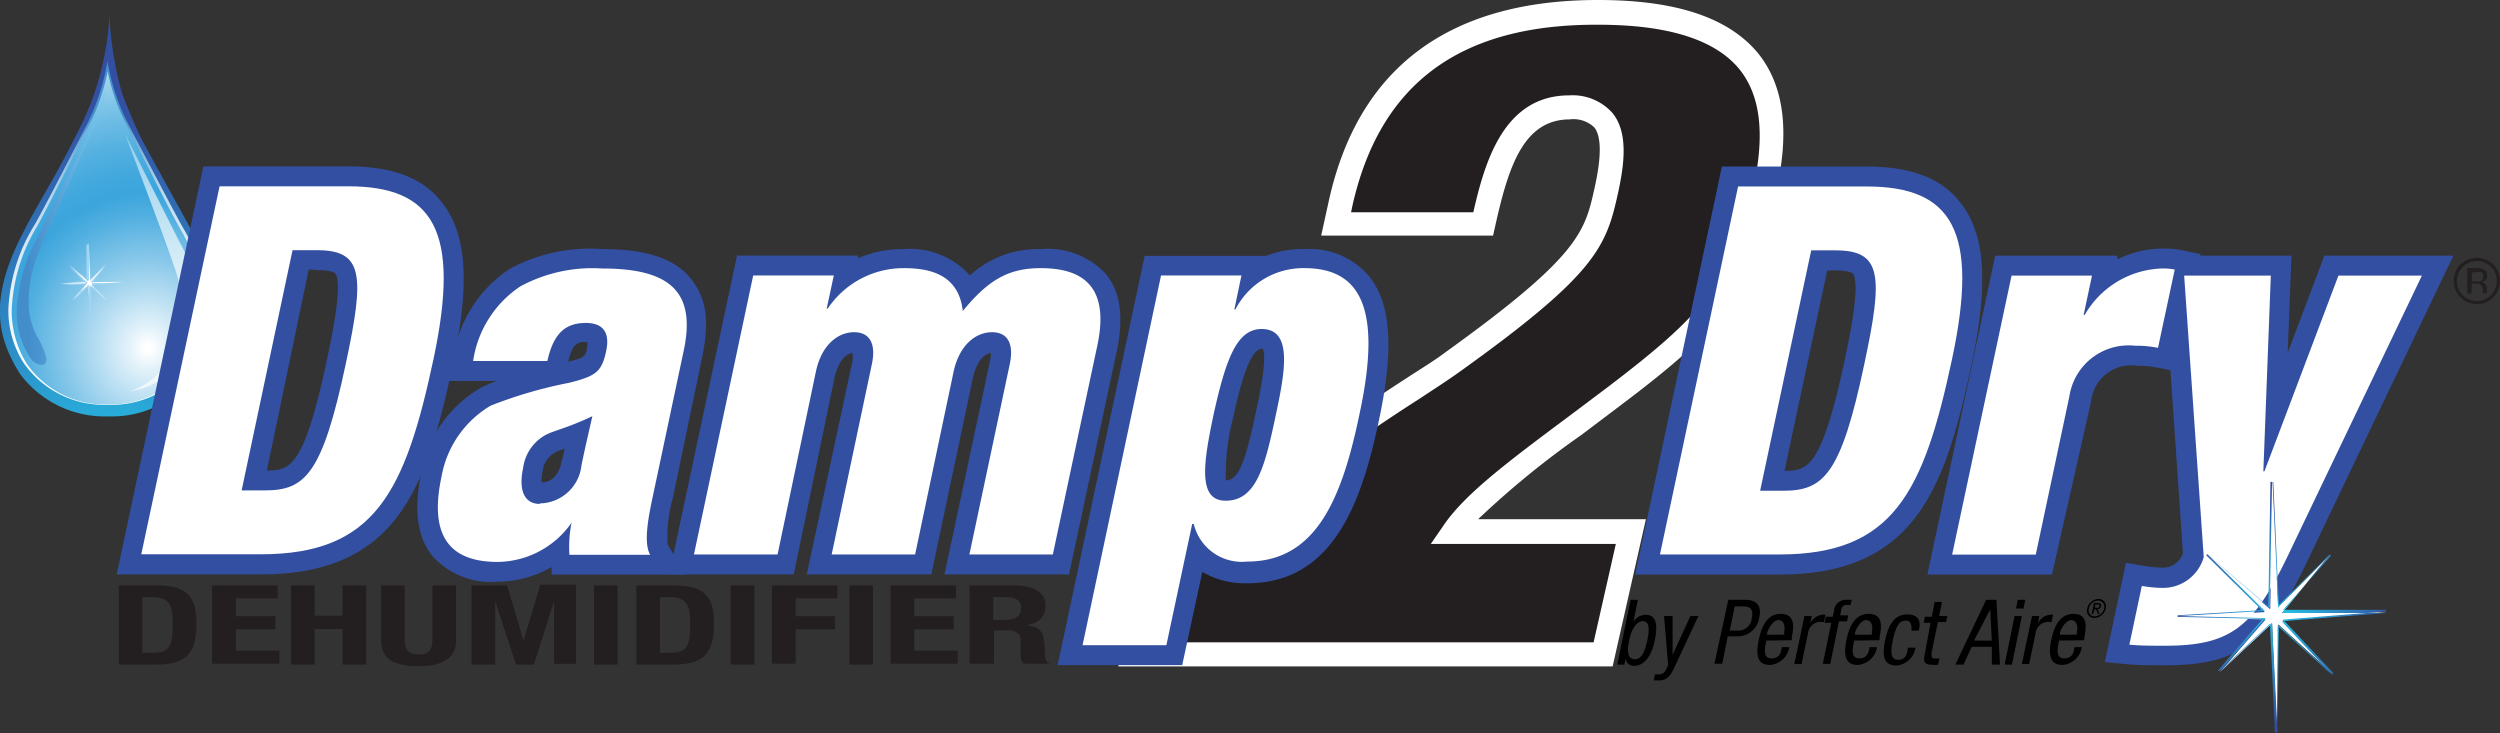 <svg xmlns="http://www.w3.org/2000/svg" xmlns:xlink="http://www.w3.org/1999/xlink" viewBox="0 0 140.5 41.22"><rect x="0" y="0" width="140.5" height="41.22" fill="#333333" stroke="none"/><defs><style>.cls-1{fill:url(#radial-gradient);}.cls-2{fill:url(#radial-gradient-2);}.cls-3{fill:url(#radial-gradient-3);}.cls-4{fill:url(#radial-gradient-4);}.cls-5{fill:url(#linear-gradient);}.cls-6{fill:#fff;}.cls-7{fill:#a2d5f3;}.cls-8{fill:#231f20;}.cls-9{fill:#334fa1;}.cls-10{fill:url(#radial-gradient-5);}</style><radialGradient id="radial-gradient" cx="535.56" cy="-411.08" r="18.13" gradientTransform="translate(-598.93 516.61) scale(1.13 1.19)" gradientUnits="userSpaceOnUse"><stop offset="0" stop-color="#26c2e7"/><stop offset="1" stop-color="#334fa1"/></radialGradient><radialGradient id="radial-gradient-2" cx="816.09" cy="-486.36" r="13.45" gradientTransform="translate(-988.81 616.23) scale(1.22 1.22)" gradientUnits="userSpaceOnUse"><stop offset="0.01" stop-color="#fff"/><stop offset="0.28" stop-color="#fdfefe"/><stop offset="0.43" stop-color="#f5f9fc"/><stop offset="0.55" stop-color="#e7f1f9"/><stop offset="0.65" stop-color="#d3e5f3"/><stop offset="0.75" stop-color="#bad6ec"/><stop offset="0.83" stop-color="#9bc3e4"/><stop offset="0.91" stop-color="#76adda"/><stop offset="0.99" stop-color="#4c94cf"/><stop offset="1" stop-color="#4590cd"/></radialGradient><radialGradient id="radial-gradient-3" cx="123.51" cy="-207.78" r="16.59" gradientTransform="translate(-117.66 248.13) scale(1.02 1.1)" gradientUnits="userSpaceOnUse"><stop offset="0.01" stop-color="#fff"/><stop offset="0.06" stop-color="#e5f3fa"/><stop offset="0.27" stop-color="#8ac9ea"/><stop offset="0.41" stop-color="#51afe0"/><stop offset="0.48" stop-color="#3ba5dc"/><stop offset="0.54" stop-color="#42a8dd"/><stop offset="0.63" stop-color="#55b1e0"/><stop offset="0.73" stop-color="#74bfe6"/><stop offset="0.84" stop-color="#9fd3ed"/><stop offset="0.96" stop-color="#d5ecf7"/><stop offset="1" stop-color="#e8f5fa"/></radialGradient><radialGradient id="radial-gradient-4" cx="754.75" cy="-438.67" r="20.15" gradientTransform="translate(-893.84 548.36) scale(1.2)" gradientUnits="userSpaceOnUse"><stop offset="0.01" stop-color="#fff"/><stop offset="0.11" stop-color="#f5fafd"/><stop offset="0.29" stop-color="#d9eef8"/><stop offset="0.52" stop-color="#acd9f0"/><stop offset="0.79" stop-color="#6fbde5"/><stop offset="1" stop-color="#3ba5dc"/></radialGradient><linearGradient id="linear-gradient" x1="151.97" y1="16.65" x2="156.71" y2="16.65" gradientTransform="matrix(1.04, 0, 0, 1, -156.52, -4.02)" gradientUnits="userSpaceOnUse"><stop offset="0.01" stop-color="#438dcb"/><stop offset="0.66" stop-color="#68b8e5"/><stop offset="1" stop-color="#7dd0f4"/></linearGradient><radialGradient id="radial-gradient-5" cx="128.29" cy="34.17" r="6.48" gradientTransform="matrix(1, 0, 0, 1, 0, 0)" xlink:href="#radial-gradient"/></defs><title>Footer-Damp2DryLogo</title><g id="Layer_2" data-name="Layer 2"><g id="CTA_Footer" data-name="CTA / Footer"><path class="cls-1" d="M4.55,7.06C4,8.18,3.34,9.42,2.76,10.43s-1.27,2.25-1.34,2.41c-2,3.74-1.7,5.93-.31,8.15a5.93,5.93,0,0,0,5,2.41,5.73,5.73,0,0,0,4.95-2.53c1.93-3.24.4-6.62-.39-8.09-.49-.92-2.55-4.61-2.83-5.2s-.83-1.89-1-2.41A19.1,19.1,0,0,1,6.15.87,16,16,0,0,1,4.55,7.06Z"/><path class="cls-2" d="M4.76,7.25c-.28.54-2.33,4.56-2.82,5.39A9.81,9.81,0,0,0,.47,17.4a5.49,5.49,0,0,0,.86,3,5.53,5.53,0,0,0,4.74,2.35,5.53,5.53,0,0,0,4.73-2.34,5.56,5.56,0,0,0,.87-3,9.7,9.7,0,0,0-1.38-4.6c-.53-.93-2.72-5.16-3-5.67a12.39,12.39,0,0,1-1.25-3.7A12.87,12.87,0,0,1,4.76,7.25Z"/><path class="cls-3" d="M4.8,7.42c-.27.53-2.25,4.49-2.72,5.31A9.81,9.81,0,0,0,.66,17.42a5.61,5.61,0,0,0,.83,3,5.34,5.34,0,0,0,4.57,2.31,5.3,5.3,0,0,0,4.57-2.31,5.53,5.53,0,0,0,.84-3,9.79,9.79,0,0,0-1.33-4.54C9.62,12,7.52,7.81,7.27,7.3A11.25,11.25,0,0,1,6.05,4,11.57,11.57,0,0,1,4.8,7.42Z"/><path class="cls-4" d="M7.27,22s4-.39,3.83-5.21a7.89,7.89,0,0,0-1-3.17L7,7.47s2.45,6.42,2.74,7.39a5.81,5.81,0,0,1,.3,3.46A4,4,0,0,1,7.27,22Z"/><path class="cls-5" d="M2.07,18.89a4.58,4.58,0,0,1-.45-1.5A7.25,7.25,0,0,1,2,14.64c.23-.75,2.56-5.75,3.56-8.19A3.81,3.81,0,0,0,5.91,5a6.61,6.61,0,0,1-.8,2.21c-.36.7-3,6.14-3,6.14A9.12,9.12,0,0,0,1,16.77a4.61,4.61,0,0,0,.81,3.49c.34.29.85.41.79-.15A4.14,4.14,0,0,0,2.07,18.89Z"/><polygon class="cls-6" points="3.87 14.88 4.84 15.84 3.37 15.93 4.86 15.96 4.08 16.86 4.97 16.03 5.05 17.91 5.07 16.05 6.02 16.9 5.16 16 5.15 15.98 6.93 15.84 5.14 15.85 5.95 14.86 5.07 15.75 4.98 13.62 4.94 15.78 4.93 15.78 3.87 14.88"/><path class="cls-7" d="M5,17.91,5,16.07l-.86.81,0,0L4.81,16,3.37,16v0l1.43-.09-.94-.93,0,0,1,.89,0-2.13H5l.09,2.08.85-.85,0,0-.79,1H6.93v0L5.18,16l.85.89,0,0-.91-.83,0,1.82ZM5,16l0,0,0,1.16V16.05l0,0,.54.49L5.14,16V16l1.21-.1H5.14l0,0,.53-.65-.56.58,0,0L5,14.27l0,1.51,0,0h0l-.63-.54.57.56,0,0-1,.06,1,0v0l-.52.6Z"/><path class="cls-8" d="M75.09,12.61l.26-1.17Q77.74.67,89.81.67c9.1,0,10.61,4.4,9.36,10C98,16,96.25,18.07,90.65,22.31c-4.39,3.34-7.64,5.57-9,7.59h10l-1.56,6.87H63.69c.46-2.06-.53-2.23-.75-3.25A6.6,6.6,0,0,1,65,28c.22,2.39,8,2.82,7.33,1.35,0-1.95,2.63-4.49,3.19-4.9,2.39-1.73,4.66-3.08,6.07-4.09,7.62-5.46,8-6.92,8.64-9.6C90.9,7.9,90.73,6,88.19,6,84.8,6,84,9.88,83.34,12.61Z"/><path class="cls-6" d="M90.63,37.45H62.85l.18-.82a2,2,0,0,0-.27-1.92,3.11,3.11,0,0,1-.48-1.05c-.39-1.75.65-5,2.37-6.23l.95-.66.1,1.15c.08.8,2.35,1.59,4.59,1.59a4.07,4.07,0,0,0,1.4-.18h0c0-2.38,3-5.12,3.46-5.44,1.39-1,2.73-1.88,3.9-2.64.86-.56,1.59-1,2.18-1.45,7.53-5.41,7.83-6.76,8.38-9.21.4-1.79.39-2.9,0-3.42a1.69,1.69,0,0,0-1.39-.46c-2.63,0-3.46,2.73-4.19,6l-.12.53H74.25l.44-2C76.35,3.8,81.44,0,89.81,0c4.41,0,7.35,1,9,3,1.45,1.81,1.79,4.37,1,7.8-1.24,5.62-3.08,7.72-8.76,12l-2.17,1.64a49.62,49.62,0,0,0-5.81,4.74H92.5ZM64.47,36.1H89.56l1.25-5.53H80.41l.69-1c1.18-1.77,3.62-3.6,7-6.12l2.17-1.63c5.45-4.14,7.1-6,8.26-11.24.67-3,.42-5.19-.76-6.67-1.35-1.67-4-2.52-7.94-2.52C82.05,1.35,77.54,4.7,76,11.59l-.07.34H82.8c.64-2.8,1.7-6.57,5.39-6.57a3,3,0,0,1,2.44,1c.9,1.12.65,2.93.29,4.55-.66,3-1.28,4.54-8.91,10-.61.44-1.36.92-2.22,1.49-1.17.75-2.48,1.61-3.85,2.59-.58.43-2.81,2.71-2.9,4.26a1,1,0,0,1-.13.82c-.34.53-1.23.8-2.62.8-1.83,0-4.42-.48-5.47-1.74a6.3,6.3,0,0,0-1.23,4.26,1.92,1.92,0,0,0,.3.61A3.05,3.05,0,0,1,64.47,36.1Z"/><path class="cls-9" d="M97.68,10.48h7.22c4.81,0,6.34,2.49,4.81,9.68-1.6,7.5-3.3,11-9.7,11H93.29Zm1.24,17.1h1.3c2.26,0,3.24-.9,4.55-7.1,1.07-5,1-6.41-1.62-6.41h-1.36Z"/><path class="cls-9" d="M100,32.29H91.9L96.77,9.36h8.13c2.47,0,4.19.64,5.25,2,1.42,1.75,1.62,4.55.66,9.08C109.33,27.36,107.69,32.29,100,32.29Zm-5.34-2.24H100c5.48,0,7-2.65,8.6-10.12.79-3.71.72-6.07-.2-7.21-.62-.76-1.73-1.12-3.51-1.12H98.59Zm5.55-1.35H97.53L100.88,13h2.27a3.37,3.37,0,0,1,2.73,1c1,1.19.78,3,0,6.74C104.62,26.61,103.58,28.7,100.22,28.7Zm2.48-13.5-2.4,11.26c1.29,0,2.08-.13,3.38-6.22.25-1.17.91-4.3.46-4.86-.08-.09-.37-.18-1-.18Z"/><path class="cls-9" d="M113.05,15.49h4.52l-.47,2.21h.06a5.19,5.19,0,0,1,4.32-2.61,3.3,3.3,0,0,1,.74.06l-.94,4.4a6,6,0,0,0-1.28-.12,3.37,3.37,0,0,0-3.7,2.84l-1.89,8.9h-4.7Z"/><path class="cls-9" d="M115.32,32.29h-7l3.81-17.92H119l0,.21a5.66,5.66,0,0,1,2.57-.61,4.54,4.54,0,0,1,1,.08l1.1.23-1.4,6.58-1.08-.21a5.15,5.15,0,0,0-1.07-.09,2.26,2.26,0,0,0-2.6,2Zm-4.22-2.24h2.4l1.7-8a4.38,4.38,0,0,1,2.36-3.22h-1.85l.47-2.2H114Zm9.73-13.78a4.34,4.34,0,0,0-2.73,2l-.25.38a5.77,5.77,0,0,1,2.15-.38h.4Z"/><path class="cls-9" d="M122.75,15.49h4.87l-.42,11h.06l4.16-11h4.69l-7.56,15.8c-1.93,4-3.23,5-6.88,5-.75,0-1.42,0-2-.06l.7-3.3a7.22,7.22,0,0,0,1.14.11,2.38,2.38,0,0,0,2.34-1.73Z"/><path class="cls-9" d="M121.67,37.39c-.79,0-1.47,0-2.13-.06l-1.25-.12,1.19-5.58,1,.17a6.52,6.52,0,0,0,1,.1,1.18,1.18,0,0,0,1.2-.81l-1.14-16.72h7.24l-.21,5.45,2.06-5.45h7.25l-8.32,17.4C127.45,36.18,125.75,37.39,121.67,37.39ZM121,35.15h.64c3,0,4-.51,5.87-4.35l6.79-14.18h-2.14L128,27.6h-2l.42-11H124l1,14.85-.1.24a3.49,3.49,0,0,1-3.38,2.44h-.25Z"/><path class="cls-6" d="M97.68,10.48h7.22c4.81,0,6.34,2.49,4.81,9.68-1.6,7.5-3.3,11-9.7,11H93.29Zm1.24,17.1h1.3c2.26,0,3.24-.9,4.55-7.1,1.07-5,1-6.41-1.62-6.41h-1.36Z"/><path class="cls-6" d="M113.05,15.49h4.52l-.47,2.21h.06a5.19,5.19,0,0,1,4.32-2.61,3.3,3.3,0,0,1,.74.06l-.94,4.4a6,6,0,0,0-1.28-.12,3.37,3.37,0,0,0-3.7,2.84l-1.89,8.9h-4.7Z"/><path class="cls-6" d="M122.75,15.49h4.87l-.42,11h.06l4.16-11h4.69l-7.56,15.8c-1.93,4-3.23,5-6.88,5-.75,0-1.42,0-2-.06l.7-3.3a7.22,7.22,0,0,0,1.14.11,2.38,2.38,0,0,0,2.34-1.73Z"/><path class="cls-9" d="M26.59,20.29a6.1,6.1,0,0,1,2.66-4.2,8.53,8.53,0,0,1,4.6-1c3.85,0,5.28,1.34,4.57,4.64l-1.71,8.06c-.25,1.18-.57,2.69-.17,3.39H32a7,7,0,0,1,.12-1.8h0a5.13,5.13,0,0,1-4.15,2.2c-2.64,0-3.88-1.39-3.16-4.78a5.82,5.82,0,0,1,2.76-4A25,25,0,0,1,32,21.51c1.5-.38,1.82-.61,2.07-1.8.2-.95-.11-1.56-1.15-1.56-1.3,0-1.85.78-2.16,2.14Zm3.75,8a2.39,2.39,0,0,0,2.34-2.15c.27-1.3.47-2.11.61-2.75-1.65.78-2.29.81-2.8,1.16a2.48,2.48,0,0,0-1.09,1.74C29.13,27.56,29.47,28.32,30.34,28.32Z"/><path class="cls-9" d="M27.94,32.69a4.41,4.41,0,0,1-3.63-1.43c-.87-1.07-1.07-2.61-.63-4.71a6.87,6.87,0,0,1,3.37-4.77,7.42,7.42,0,0,1,.86-.37H25.19L25.5,20a7.16,7.16,0,0,1,3.18-4.91A9.46,9.46,0,0,1,33.85,14c2.5,0,4.1.54,5,1.69s1,2.43.63,4.3L37.81,28a7.91,7.91,0,0,0-.29,2.6l1,1.69H31l0-.42A6.16,6.16,0,0,1,27.94,32.69Zm4.61-10.16-.26.07-1.13.26a15.22,15.22,0,0,0-3.12.93A4.68,4.68,0,0,0,25.88,27c-.29,1.36-.23,2.34.18,2.84a2.36,2.36,0,0,0,1.88.59,4,4,0,0,0,2.6-1,2.12,2.12,0,0,1-1.84-.73,3,3,0,0,1-.4-2.61,3.58,3.58,0,0,1,1.58-2.45A4.46,4.46,0,0,1,31,23.13C31.41,23,31.88,22.83,32.55,22.53ZM33.18,30h2a14.55,14.55,0,0,1,.38-2.5l1.72-8.06a3,3,0,0,0-.19-2.43c-.46-.57-1.57-.85-3.29-.85a7.38,7.38,0,0,0-4,.85,4.15,4.15,0,0,0-1.72,2.12h1.82a3,3,0,0,1,3-2.15,2.3,2.3,0,0,1,1.87.78,2.43,2.43,0,0,1,.37,2.14,3.09,3.09,0,0,1-.84,1.74l.53-.25-.47,2.22c-.06.27-.13.56-.2.9s-.25,1.09-.42,1.86a4.15,4.15,0,0,1-.84,1.83h.53l-.21,1.3C33.22,29.7,33.2,29.86,33.18,30Zm-1.46-4.78a2.54,2.54,0,0,0-.59.25,1.34,1.34,0,0,0-.63,1,2.12,2.12,0,0,0-.06.64c.59,0,1-.46,1.14-1.25C31.63,25.7,31.68,25.47,31.72,25.26Zm1.21-6c-.41,0-.74,0-1,1.11.94-.24,1-.27,1.08-.9a1,1,0,0,0,0-.21Z"/><path class="cls-9" d="M42.33,15.48h4.53l-.4,1.86h.06a5.13,5.13,0,0,1,4.25-2.27c1.36,0,3.1.27,3.34,2.41,1.49-1.83,2.65-2.41,4.39-2.41,2.67,0,3.81,1.34,3.17,4.35l-2.5,11.74H54.48l2.27-10.7c.24-1.13-.11-1.79-1-1.79s-1.83.69-2.16,2.23L51.43,31.16H46.74L49,20.46c.24-1.13-.11-1.79-1-1.79s-1.83.69-2.15,2.23L43.7,31.16H39Z"/><path class="cls-9" d="M60.08,32.28h-7l2.56-12a2.23,2.23,0,0,0,.05-.44c-.44.05-.82.57-1,1.34L52.34,32.28h-7l2.57-12a1.56,1.56,0,0,0,0-.44c-.44.05-.82.57-1,1.34L44.61,32.28h-7l3.81-17.92h6.81l0,.15A6.21,6.21,0,0,1,50.77,14a4.53,4.53,0,0,1,3.74,1.48,5.63,5.63,0,0,1,4-1.48,4.44,4.44,0,0,1,3.65,1.41c.81,1,1,2.41.61,4.29ZM55.86,30h2.4l2.31-10.85a3.08,3.08,0,0,0-.16-2.42,2.43,2.43,0,0,0-1.91-.57,3.59,3.59,0,0,0-3,1.36,2.17,2.17,0,0,1,1.93.74,2.77,2.77,0,0,1,.39,2.4Zm-7.73,0h2.4l2-9.37a4.75,4.75,0,0,1,.64-1.61L53,17.61c-.1-.9-.49-1.41-2.22-1.41a4,4,0,0,0-3,1.36,2.14,2.14,0,0,1,1.95.74,2.74,2.74,0,0,1,.39,2.4Zm-7.74,0h2.4l2-9.37a4.31,4.31,0,0,1,1.12-2.21h-.82l.39-1.86H43.24Z"/><path class="cls-9" d="M65.25,15.48h4.52l-.4,1.91h.06a4.28,4.28,0,0,1,3.88-2.32c3.16,0,4.36,2.27,3.11,8.12-1,4.87-2.47,8.37-6.33,8.37a2.78,2.78,0,0,1-3-2.11H67l-1.45,6.81H60.84Zm3.63,12.66c1.71,0,2.2-1.88,2.8-4.72.54-2.52,1-4.93-.78-4.93-1.39,0-2,1.69-2.68,4.73C67.63,26,67.29,28.14,68.88,28.14Z"/><path class="cls-9" d="M66.44,37.38h-7l4.89-23h6.82A5.53,5.53,0,0,1,73.31,14a4.38,4.38,0,0,1,3.62,1.51c1.24,1.52,1.42,4.05.59,8-1,4.81-2.63,9.27-7.43,9.27a4.74,4.74,0,0,1-2.52-.64Zm-4.22-2.24h2.4l1.45-6.81h1c-.74-1.13-.43-2.95.08-5.35a11.64,11.64,0,0,1,1.58-4.46H68l.41-1.92H66.16Zm5.9-6v0c.15.63.51,1.27,2,1.27,2.66,0,4.08-2,5.24-7.48.82-3.88.38-5.45-.14-6.09a2.14,2.14,0,0,0-1.88-.67,3.12,3.12,0,0,0-2.53,1.17h.12a2.2,2.2,0,0,1,1.79.8c.92,1.14.62,3,.09,5.48-.59,2.76-1.2,5.62-3.9,5.62A2.47,2.47,0,0,1,68.12,29.15Zm2.78-9.53c-.77,0-1.38,2.88-1.59,3.83A12.63,12.63,0,0,0,68.89,27c.75,0,1.13-1.19,1.69-3.83.18-.84.65-3,.39-3.57Z"/><path class="cls-9" d="M12.34,10.47h7.22c4.81,0,6.33,2.49,4.81,9.68-1.6,7.5-3.3,11-9.7,11H7.94Zm1.24,17.09h1.3c2.26,0,3.23-.89,4.55-7.1,1.07-5,1-6.4-1.62-6.4H16.44Z"/><path class="cls-9" d="M14.67,32.28H6.56L11.43,9.35h8.13c2.47,0,4.19.63,5.25,2,1.42,1.74,1.62,4.54.65,9.08C24,27.35,22.34,32.28,14.67,32.28ZM9.33,30h5.34c5.47,0,7-2.66,8.6-10.13.79-3.7.72-6.06-.2-7.2-.62-.76-1.74-1.12-3.51-1.12H13.25Zm5.55-1.35H12.19l3.35-15.75h2.27a3.34,3.34,0,0,1,2.73,1c1,1.19.77,3,0,6.74C19.28,26.59,18.23,28.69,14.88,28.69Zm2.47-13.51L15,26.44c1.28,0,2.08-.12,3.37-6.21.25-1.18.92-4.3.47-4.86-.08-.09-.38-.19-1-.19Z"/><path class="cls-6" d="M26.59,20.29a6.1,6.1,0,0,1,2.66-4.2,8.53,8.53,0,0,1,4.6-1c3.85,0,5.28,1.34,4.57,4.64l-1.71,8.06c-.25,1.18-.57,2.69-.17,3.39H32a7,7,0,0,1,.12-1.8h0a5.13,5.13,0,0,1-4.15,2.2c-2.64,0-3.88-1.39-3.16-4.78a5.82,5.82,0,0,1,2.76-4A25,25,0,0,1,32,21.51c1.5-.38,1.82-.61,2.07-1.8.2-.95-.11-1.56-1.15-1.56-1.3,0-1.85.78-2.16,2.14Zm3.75,8a2.39,2.39,0,0,0,2.34-2.15c.27-1.3.47-2.11.61-2.75-1.65.78-2.29.81-2.8,1.16a2.48,2.48,0,0,0-1.09,1.74C29.13,27.56,29.47,28.32,30.34,28.32Z"/><path class="cls-6" d="M42.33,15.48h4.53l-.4,1.86h.06a5.13,5.13,0,0,1,4.25-2.27c1.36,0,3.1.27,3.34,2.41,1.49-1.83,2.65-2.41,4.39-2.41,2.67,0,3.81,1.34,3.17,4.35l-2.5,11.74H54.48l2.27-10.7c.24-1.13-.11-1.79-1-1.79s-1.83.69-2.16,2.23L51.43,31.16H46.74L49,20.46c.24-1.13-.11-1.79-1-1.79s-1.83.69-2.15,2.23L43.7,31.16H39Z"/><path class="cls-6" d="M65.25,15.48h4.52l-.4,1.91h.06a4.28,4.28,0,0,1,3.88-2.32c3.16,0,4.36,2.27,3.11,8.12-1,4.87-2.47,8.37-6.33,8.37a2.78,2.78,0,0,1-3-2.11H67l-1.45,6.81H60.84Zm3.63,12.66c1.71,0,2.2-1.88,2.8-4.72.54-2.52,1-4.93-.78-4.93-1.39,0-2,1.69-2.68,4.73C67.63,26,67.29,28.14,68.88,28.14Z"/><path class="cls-6" d="M12.34,10.47h7.22c4.81,0,6.33,2.49,4.81,9.68-1.6,7.5-3.3,11-9.7,11H7.94Zm1.24,17.09h1.3c2.26,0,3.23-.89,4.55-7.1,1.07-5,1-6.4-1.62-6.4H16.44Z"/><path class="cls-8" d="M6.68,32.9H8.86c1.85,0,2.18.85,2.18,2.16,0,1.58-.5,2.29-2.26,2.29H6.68ZM8,36.69H8.6c.92,0,1.11-.39,1.11-1.6,0-1-.12-1.53-1.14-1.53H8Z"/><path class="cls-8" d="M15.61,32.9v.73H13.25v1h2.22v.74H13.25v1.2H15.7v.73H11.92V32.9Z"/><path class="cls-8" d="M16.36,32.9h1.33v1.7h1.56V32.9h1.33v4.45H19.25v-2H17.69v2H16.36Z"/><path class="cls-8" d="M22.75,32.9V36c0,.45.16.78.78.78s.77-.33.77-.78V32.9h1.33V36c0,1.14-1,1.44-2.1,1.44S21.42,37.2,21.42,36V32.9Z"/><path class="cls-8" d="M26.5,32.9h2L29.42,36h0l.95-3.14h2v4.45H31.14V33.79h0L30,37.35h-1l-1.17-3.56h0v3.56H26.5Z"/><path class="cls-8" d="M33.38,37.35V32.9h1.33v4.45Z"/><path class="cls-8" d="M35.76,32.9h2.18c1.85,0,2.18.85,2.18,2.16,0,1.58-.5,2.29-2.26,2.29h-2.1Zm1.33,3.79h.59c.93,0,1.11-.39,1.11-1.6,0-1-.12-1.53-1.14-1.53h-.56Z"/><path class="cls-8" d="M41.06,37.35V32.9H42.4v4.45Z"/><path class="cls-8" d="M43.38,32.9h3.69v.73H44.72v1h2.21v.74H44.72v1.93H43.38Z"/><path class="cls-8" d="M47.73,37.35V32.9h1.33v4.45Z"/><path class="cls-8" d="M53.73,32.9v.73H51.38v1H53.6v.74H51.38v1.2h2.45v.73H50.05V32.9Z"/><path class="cls-8" d="M54.49,32.9H57c1.09,0,1.76.38,1.76,1.14,0,.6-.36,1-1.1,1.1v0c.9.08,1,.41,1.06,1.36,0,.47,0,.71.29.8v0H57.52a.63.63,0,0,1-.16-.46l0-.86c0-.35-.25-.56-.79-.56h-.71v1.88H54.49Zm1.33,1.94h.56c.64,0,1-.18,1-.66s-.33-.62-.93-.62h-.63Z"/><path d="M91.64,33.71h.41l-.25,1.22h0a.86.86,0,0,1,.69-.38c.72,0,.63.86.51,1.43-.15.77-.54,1.44-1.16,1.44a.46.46,0,0,1-.48-.41h0l-.07.34h-.4Zm.24,3.34c.38,0,.57-.44.7-1.07s.12-1.07-.26-1.07-.65.54-.76,1.07S91.43,37.05,91.88,37.05Z"/><path d="M93.52,34.62H94L94,36.81h0L95,34.62h.45l-1.36,2.91c-.18.38-.36.71-.85.71h-.3l.07-.34.23,0a.43.43,0,0,0,.39-.27l.12-.24Z"/><path d="M97.13,33.71H98c.3,0,1.09,0,.87,1a1.22,1.22,0,0,1-1.23,1.05h-.54l-.31,1.54h-.44Zm.08,1.73h.52a.76.76,0,0,0,.72-.7c.09-.4,0-.66-.47-.66h-.49Z"/><path d="M99.27,36c-.09.42-.22,1,.29,1s.54-.42.58-.63h.42a1.19,1.19,0,0,1-1.09,1c-.65,0-.82-.46-.63-1.4.14-.68.43-1.47,1.24-1.47s.74.73.62,1.31l0,.17Zm1-.33,0-.15c.06-.3,0-.67-.32-.67s-.6.55-.64.72l0,.1Z"/><path d="M101.41,34.62h.41l-.08.41h0a.84.84,0,0,1,.67-.48.42.42,0,0,1,.18,0l-.09.42a.72.72,0,0,0-.89.62l-.36,1.73h-.41Z"/><path d="M102.92,35h-.38l.07-.34H103l.07-.32a.67.67,0,0,1,.7-.63h.3L104,34h-.2a.29.29,0,0,0-.32.26l-.06.32h.45l-.07.34h-.45l-.49,2.39h-.42Z"/><path d="M104.2,36c-.08.42-.21,1,.29,1s.54-.42.58-.63h.42a1.19,1.19,0,0,1-1.09,1c-.65,0-.82-.46-.63-1.4.14-.68.43-1.47,1.25-1.47s.73.73.61,1.31l0,.17Zm1-.33,0-.15c.06-.3,0-.67-.32-.67s-.6.55-.63.72l0,.1Z"/><path d="M107.43,35.45c0-.27,0-.57-.31-.57s-.54.14-.75,1.13c-.07.36-.21,1.07.29,1.07s.51-.38.57-.68h.42a1.17,1.17,0,0,1-1.08,1c-.65,0-.83-.46-.63-1.4.14-.68.43-1.47,1.24-1.47s.73.58.66.9Z"/><path d="M108.73,33.83h.41l-.16.79h.46l-.07.34h-.46l-.36,1.75c0,.22,0,.3.21.3H109l-.08.35a1.77,1.77,0,0,1-.34,0c-.43,0-.49-.18-.42-.54L108.5,35h-.39l.07-.34h.39Z"/><path d="M111.62,33.71h.58l.2,3.64h-.46l0-1h-1.13l-.46,1h-.46ZM110.94,36h1l-.09-1.75h0Z"/><path d="M113.22,34.62h.41l-.56,2.73h-.41Zm.18-.91h.42l-.1.49h-.42Z"/><path d="M114.2,34.62h.41l-.08.41h0a.86.86,0,0,1,.67-.48.39.39,0,0,1,.18,0l-.09.42a.72.72,0,0,0-.89.62l-.36,1.73h-.41Z"/><path d="M115.72,36c-.09.42-.22,1,.29,1s.54-.42.58-.63H117a1.19,1.19,0,0,1-1.09,1c-.64,0-.82-.46-.63-1.4.14-.68.44-1.47,1.25-1.47s.73.73.61,1.31l0,.17Zm1-.33,0-.15c.07-.3,0-.67-.32-.67s-.6.55-.63.72l0,.1Z"/><path d="M117.93,33.66a.42.42,0,0,1,.41.54.68.68,0,0,1-.63.53.41.41,0,0,1-.41-.53A.69.69,0,0,1,117.93,33.66Zm.32.54a.35.35,0,0,0-.34-.45.56.56,0,0,0-.51.45.33.33,0,0,0,.33.44A.56.56,0,0,0,118.25,34.2Zm-.57-.31h.23c.14,0,.2.06.17.18a.2.2,0,0,1-.2.17l.12.27h-.09l-.11-.26h-.1l-.06.26h-.09Zm.13.27c.09,0,.16,0,.18-.09s0-.1-.11-.1h-.13l0,.19Z"/><polygon class="cls-6" points="124.09 31.25 127.28 34.4 122.45 34.69 127.33 34.81 124.76 37.77 127.69 35.03 127.96 41.22 128.04 35.09 131.13 37.9 128.32 34.93 128.28 34.87 134.13 34.41 128.25 34.45 130.92 31.2 128.03 34.12 127.72 27.12 127.59 34.22 127.56 34.22 124.09 31.25"/><path class="cls-10" d="M127.72,27.12l.31,7,2.89-2.92-2.67,3.25,5.88,0-5.85.46,0,.06,2.82,3-3.1-2.8L128,41.22,127.69,35l-2.93,2.74,2.57-3-4.88-.12,4.83-.29-3.19-3.15,3.47,3h0l.13-7.1m0,0h-.09l-.12,7-3.43-2.94-.06.07,3.12,3.08-4.73.29v.09l4.78.11-2.5,2.89.06.06,2.85-2.67.28,6.09H128l.07-6,3,2.74.06-.07-2.82-3,5.79-.46v-.09l-5.79,0L131,31.23l-.07-.07L128.07,34l-.31-6.9Z"/><path class="cls-8" d="M140.12,16.71a1.3,1.3,0,0,1-1.84,0,1.3,1.3,0,0,1-.38-.93,1.28,1.28,0,0,1,.38-.92,1.33,1.33,0,0,1,1.84,0,1.28,1.28,0,0,1,.38.92A1.3,1.3,0,0,1,140.12,16.71ZM138.41,15a1.12,1.12,0,0,0,0,1.59,1.06,1.06,0,0,0,.79.33,1.13,1.13,0,0,0,1.12-1.13A1.09,1.09,0,0,0,140,15a1.11,1.11,0,0,0-1.58,0Zm.76.07a.93.93,0,0,1,.39.06.35.35,0,0,1,.22.36.31.31,0,0,1-.13.28.52.52,0,0,1-.21.07.33.33,0,0,1,.24.14.35.35,0,0,1,.08.22v.11a.38.38,0,0,0,0,.1.17.17,0,0,0,0,.08h-.23v-.17a.35.35,0,0,0-.14-.33.58.58,0,0,0-.28-.05h-.2v.56h-.25V15.06Zm.28.23a.64.64,0,0,0-.31,0h-.22v.51h.23a.7.7,0,0,0,.24,0,.22.22,0,0,0,.15-.22A.23.23,0,0,0,139.45,15.29Z"/></g></g></svg>